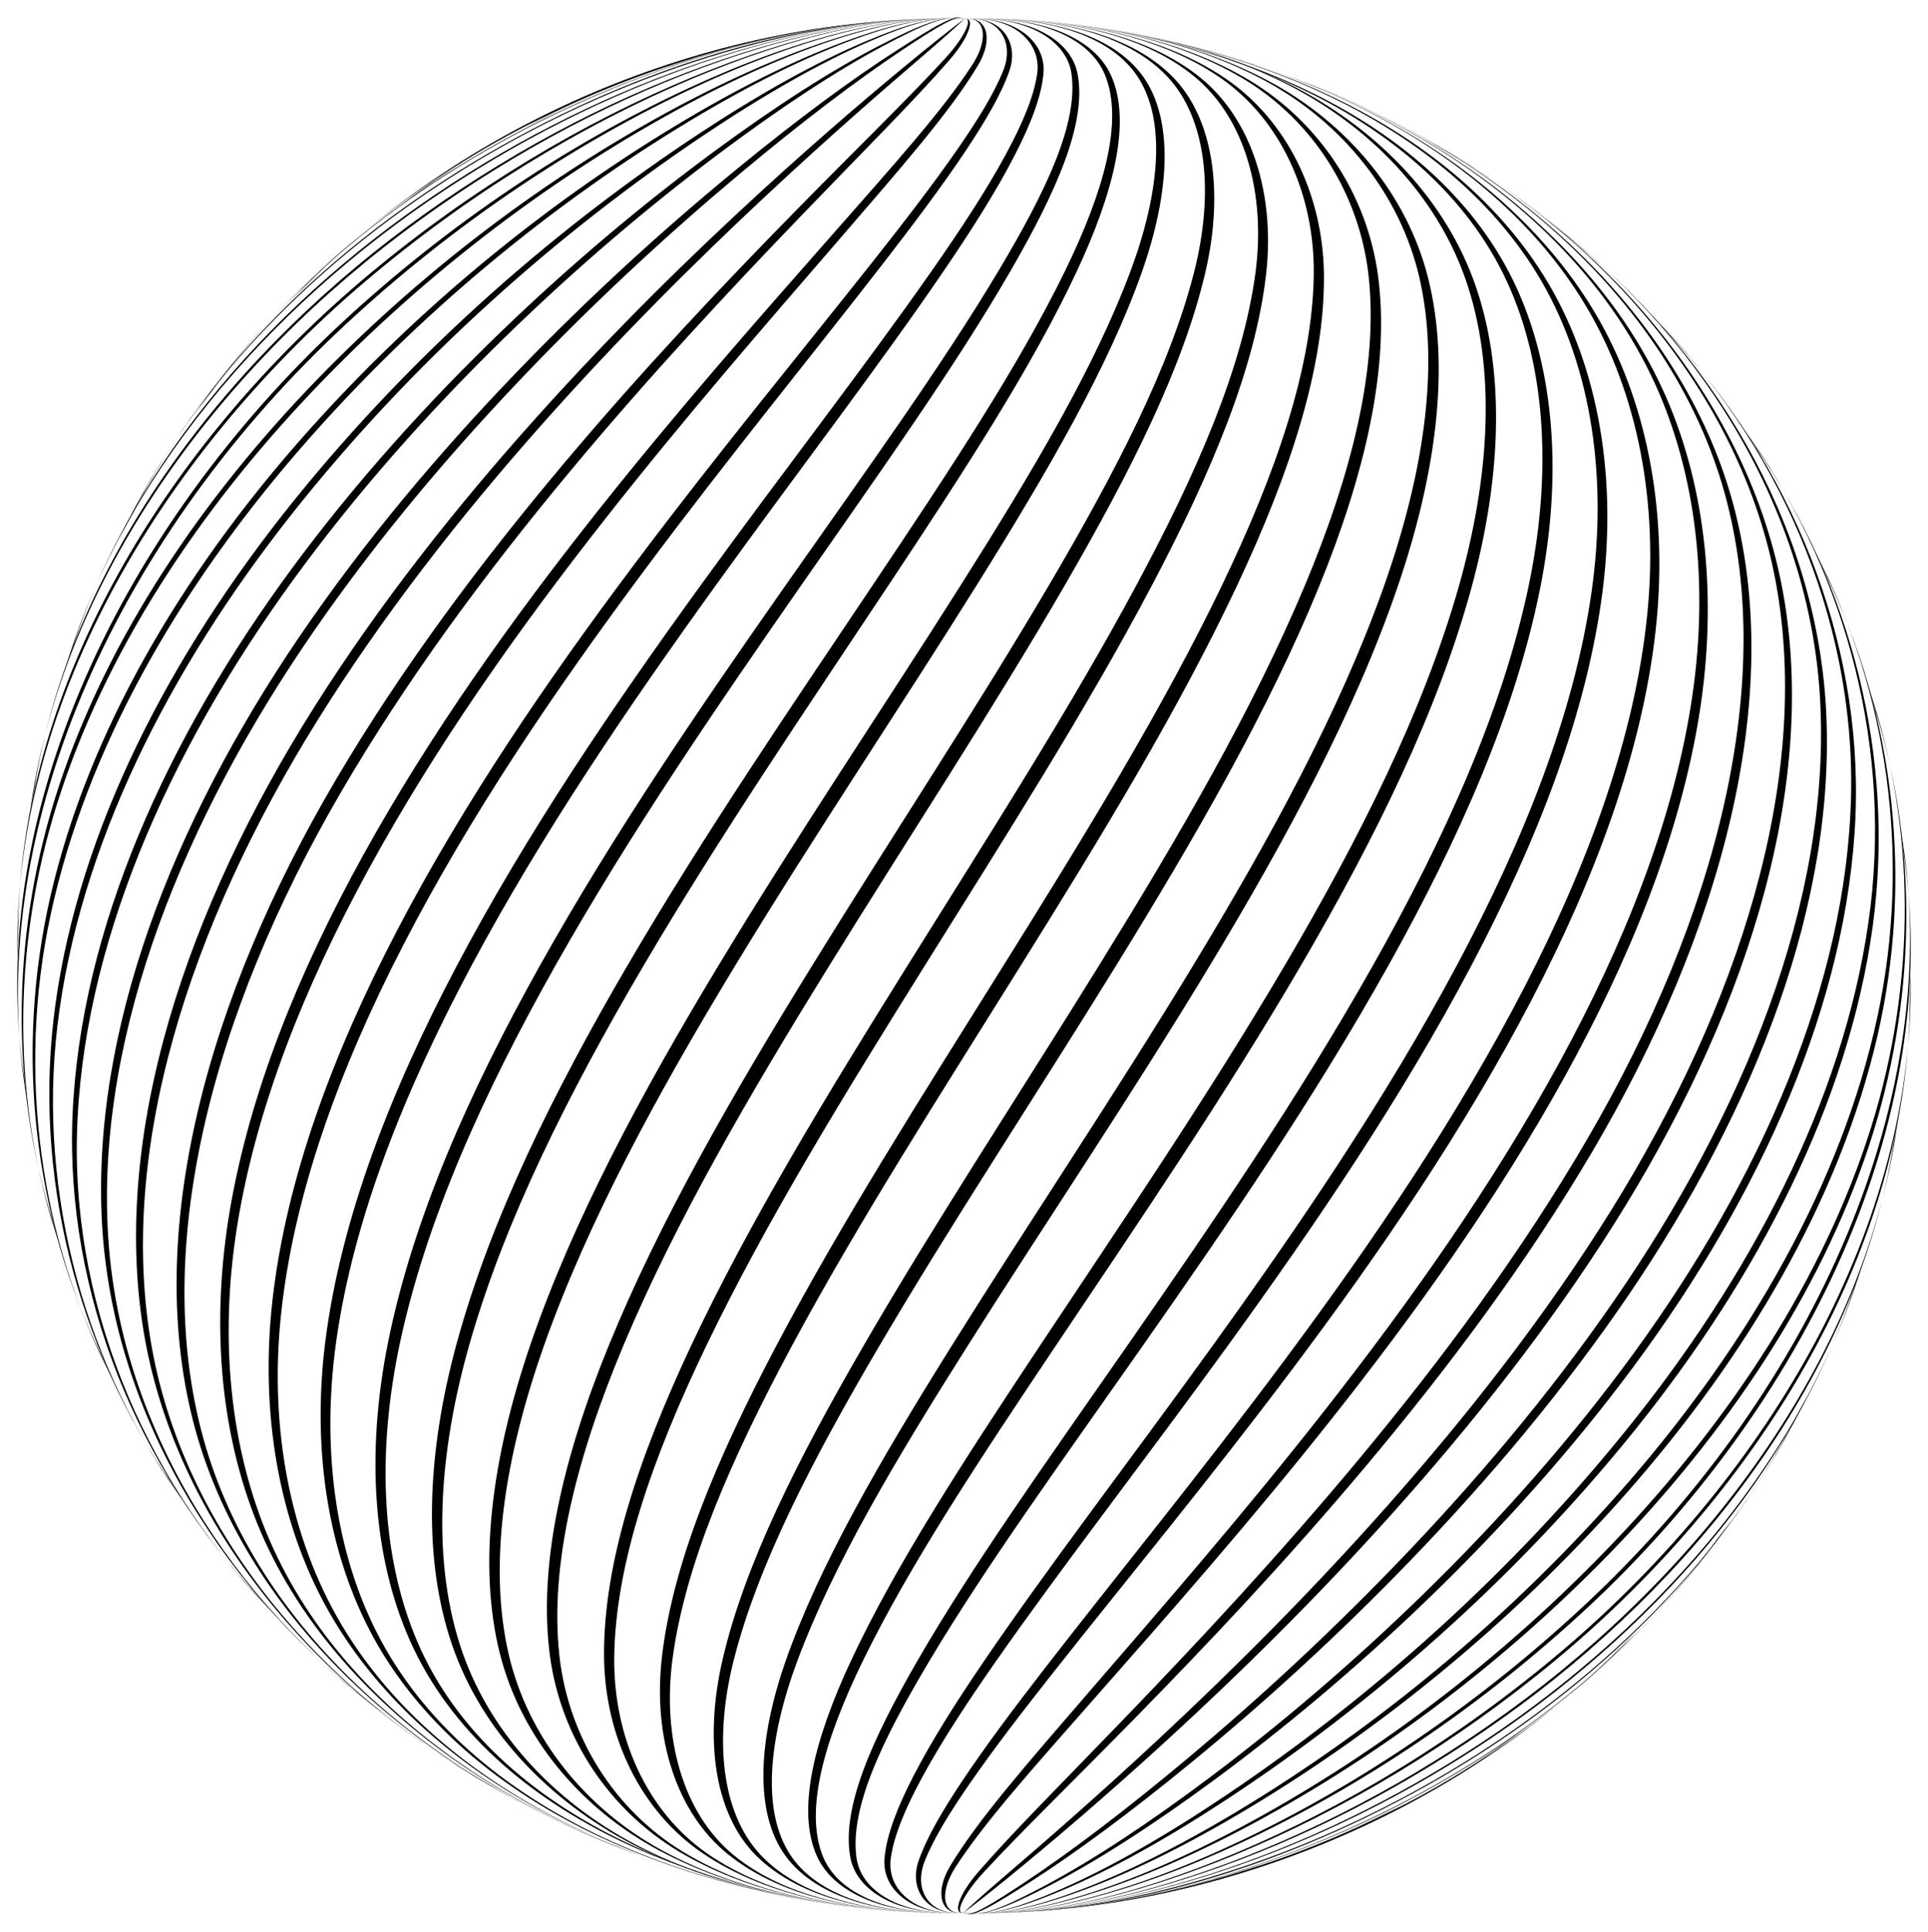 <?xml version="1.0" encoding="UTF-8"?>
<!DOCTYPE svg  PUBLIC '-//W3C//DTD SVG 1.1//EN'  'http://www.w3.org/Graphics/SVG/1.1/DTD/svg11.dtd'>
<svg enable-background="new 0 0 1626.1 1629.079" version="1.1" viewBox="0 0 1626.1 1629.1" xml:space="preserve" xmlns="http://www.w3.org/2000/svg">

	
		
			<path d="m813.05 1612.8c6.802 0 13.605-0.087 20.405-0.261-6.8 0.18-13.603 0.267-20.405 0.261z"/>
			<path d="m813.05 1612.8c40.225 0.199 80.603-2.856 120.46-9.14 7.304-1.115 14.592-2.331 21.862-3.648-46.944 8.787-94.759 13.067-142.32 12.788z"/>
			<path d="m813.05 1612.8c80.535 0.811 162.33-11.632 239.83-36.879 7.047-2.22 14.064-4.538 21.047-6.952-83.786 29.974-173.15 44.797-260.88 43.831z"/>
			<path d="m813.05 1612.8c119.84 1.842 244-26.464 353.56-82.563 6.624-3.272 13.203-6.637 19.735-10.092-114.55 62.845-246.49 94.73-373.29 92.655z"/>
			<path d="m813.05 1612.8c157.66 3.309 325.59-47.648 458.94-145.12 6.045-4.248 12.032-8.579 17.957-12.993-136.57 105.92-312.6 161.73-476.9 158.11z"/>
			<path d="m813.05 1612.8c193.54 5.236 407.1-75.691 553.52-223.06 5.324-5.123 10.576-10.32 15.756-15.589-73.178 78.004-167.02 139.04-268.57 180.3-99.924 40.549-203.9 61.108-300.7 58.354z"/>
			<path d="m813.05 1612.8c108.71 3.701 228.41-24.298 342.08-78.15 115.98-55.005 220.31-135.71 292.96-236.42 4.477-5.878 8.872-11.817 13.184-17.817-71.899 105.86-178.3 191.22-297.37 249.5-116.6 57.009-239.71 86.823-350.86 82.893z"/>
			<path d="m813.05 1612.8c121.25 5.056 259.56-33.807 388.92-106.09 132.54-74.14 247.14-181.9 312.68-311.39 3.525-6.494 6.959-13.036 10.302-19.626-63.469 134.7-179.6 247.68-314.99 325.53-66.891 38.433-136.96 67.733-206.82 87.009-66.311 18.275-130.89 27.131-190.09 24.562z"/>
			<path d="m813.05 1612.8c62.322 3.169 131.98-8.07 204.06-30.591 76.94-24.062 154.15-60.3 227.13-107.49 147.74-95.624 269.38-233.45 320.43-391.28 2.489-6.957 4.881-13.948 7.176-20.971-47.646 162.76-170.16 306.31-320.49 406.04-74.264 49.224-153.02 87.082-231.48 112.28-73.287 23.509-143.97 35.323-206.83 32.013z"/>
			<path d="m813.05 1612.8c64.623 3.984 139.47-10.673 217.85-38.884 85.166-30.681 170.74-76.276 250.56-135.14 161.41-119.14 286.23-289.64 315.52-473.56 1.395-7.255 2.689-14.53 3.882-21.822-24.607 188.27-149.54 364.9-313.25 488.48-80.979 61.073-168.02 108.46-254.62 140.43-79.431 29.296-155.09 44.636-219.94 40.494z"/>
			<path d="m813.05 1612.8c65.13 4.897 143.94-13.808 227.75-48.224 92.887-38.181 186.41-94.04 272.39-165.53 173.39-144.31 296.87-349.53 297.63-555.6 0.268-7.384 0.433-14.771 0.496-22.159 5.048 209.53-117.64 421.18-293.01 570.19-87.014 73.864-181.93 131.67-276.15 171.3-84.685 35.588-164.07 55.099-229.09 50.025z"/>
			<path d="m813.05 1612.8c29.755 2.775 64.276-1.471 101.77-10.736 41.625-10.296 85.856-26.566 131.68-47.892 100.04-46.586 201.1-113.53 292.54-198.49 183.55-170.71 300.4-411.97 266.8-634.69-0.866-7.338-1.833-14.664-2.902-21.974 40.341 225.05-74.69 472.89-259.87 648.46-92.357 87.474-194.73 156.5-296 204.7-46.257 22.004-90.822 38.821-132.66 49.492-37.515 9.557-71.926 13.989-101.36 11.13z"/>
			<path d="m813.05 1612.8c27.5 3.258 61.048-2.114 98.315-13.036 42.542-12.48 88.385-31.889 136.42-57.078 106.56-55.919 214.74-134.66 310.97-233.8 97.058-100.08 175.77-216.66 217.34-341.84 39.875-120.31 42.458-249.83 6.087-366.3-1.979-7.119-4.056-14.21-6.232-21.271 40.123 117.06 40.608 248.51 2.246 371-40.04 127.6-118.77 246.95-216.56 349.6-97.011 101.77-206.44 182.71-314.11 240.42-48.384 25.916-94.456 45.919-137.09 58.824-37.137 11.23-70.411 16.832-97.385 13.481z"/>
			<path d="m813.05 1612.8c24.124 3.801 55.779-2.968 91.978-15.622 42.756-14.958 89.618-37.759 139.42-67.074 112.39-66.194 227.34-157.34 327.66-271.23 100.73-114.44 179-246.31 211.14-384.27 30.624-131.84 14.915-270.88-42.853-389.07-3.045-6.732-6.183-13.421-9.414-20.066 61.775 118.08 81.121 258.53 52.392 392.29-30.186 140.1-108.24 274.72-209.54 391.76-100.99 116.61-217.13 210.05-330.49 278.2-50.074 30.088-97.055 53.526-139.77 68.967-35.915 12.972-67.129 20.031-90.52 16.121z"/>
			<path d="m813.05 1612.8c19.562 4.463 48.418-4.089 82.695-18.512 42.212-17.775 89.481-44.189 140.62-77.878 117.45-77.417 238.87-181.45 342.65-310.51 103.54-128.86 180.07-275.79 200.47-424.8 19.302-141.72-17.723-287.12-98.018-403.03-4.04-6.186-8.165-12.317-12.374-18.389 84.432 115.05 125.6 261.21 108.56 404.51-18.047 150.78-94.128 300.39-198.08 431.84-104.34 131.84-226.9 238.24-345.18 317.78-51.329 34.504-98.606 61.592-140.63 79.915-33.84 14.745-62.101 23.675-80.701 19.069z"/>
			<path d="m813.05 1612.8c13.586 5.423 38.918-5.54 70.446-21.725 40.842-20.979 87.913-51.186 139.95-89.482 58.263-42.888 118.95-93.415 179.32-151.53 62.918-60.589 123.13-127.23 176.68-199.81 105.51-143.09 179.02-304.58 185.51-462.41 6.034-149.61-54.92-297.52-158.17-406.94-4.939-5.495-9.954-10.922-15.043-16.278 107.39 107.79 172.91 255.69 169.47 406.5-3.76 159.14-76.584 323.2-182.37 468.82-53.763 73.965-114.4 141.96-177.79 203.88-60.805 59.369-121.91 111.03-180.44 154.98-52.157 39.152-99.131 70.06-139.63 91.663-30.949 16.501-55.625 28.003-67.918 22.343z"/>
			<path d="m813.05 1612.8c4.55 6.749 27.224-7.385 55.249-25.277 38.55-24.62 84.864-58.752 137.4-101.88 59.597-48.935 122.48-105.86 185.21-171 65.476-68.02 127.98-142.16 182.6-222.4 106.7-156.86 175.9-332.2 166.5-496.1-9.042-155.24-95.955-301.2-221.9-399.84-5.722-4.674-11.509-9.27-17.358-13.784 129.96 96.226 221.73 241.32 233.68 397.32 12.46 164.66-55.823 342.42-162.66 501.69-54.779 81.611-117.68 157.12-183.6 226.5-63.142 66.445-126.4 124.55-186.19 174.61-52.578 44.019-98.703 78.87-136.73 104.2-27.324 18.191-49.954 32.436-52.194 25.955z"/>
			<path d="m813.05 1612.8c-0.492 0.429 13.244-9.659 37.166-29.186 35.193-28.73 80.3-66.882 132.94-115.05 60.481-55.352 125.36-118.9 190.32-191.29 67.844-75.627 132.5-157.29 187.91-245.07 107.17-169.88 170.76-358.17 143.78-524.89-25.794-158.38-139.95-297.48-287.64-381.04-6.37-3.743-12.792-7.398-19.263-10.964 151.46 80.383 270.62 217.7 299.61 376.36 30.309 166.84-32.125 357.36-139.3 529.5-55.533 89.123-120.57 172.14-188.82 249.15-65.343 73.712-130.57 138.48-191.16 195.03-52.615 49.098-97.469 87.987-131.93 117.51-23.134 19.82-34.291 30.402-33.598 29.932z"/>
			<path d="m813.05 1612.8c-7.415 2.483-3.162-12.286 16.304-33.468 30.581-33.266 74.202-75.561 126.58-128.98 60.909-62.115 127.63-132.5 194.7-212.28 70.053-83.342 136.76-172.45 192.75-267.55 106.99-181.88 163.61-382.02 117.75-547.87-44.116-158.83-185.93-285.91-353.73-350.18-6.868-2.724-13.773-5.353-20.714-7.886 171.21 60.346 317.99 184.7 365.58 343.31 49.379 165.26-5.829 367.41-112.73 551.33-56.069 96.394-123.14 186.83-193.58 271.57-67.446 81.123-134.49 152.76-195.42 216.13-52.301 54.385-95.639 97.452-125.24 131.57-18.646 21.503-21.292 37.003-12.249 34.282z"/>
			<path d="m813.05 1612.8c-16.801 3.439-22.113-14.964-7.19-38.138 24.523-38.042 66.571-84.769 118.38-143.64 60.883-69.188 129.33-146.58 198.45-233.85 72.142-91.09 140.86-187.47 197.24-289.57 54.55-98.835 95.463-199.95 112.34-299.37 15.76-93.08 8.84-185.6-23.461-264.83-63.943-156.42-232.86-266.32-418.46-307.23-7.204-1.641-14.431-3.182-21.677-4.622 188.52 36.274 362.19 142.53 429.88 298.2 34.088 78.601 42.495 171.24 27.641 264.63-15.942 99.94-56.534 201.91-111.05 301.76-56.438 103.32-125.52 200.99-198.03 293.48-69.495 88.624-138.24 167.3-199.07 237.8-51.669 59.881-93.432 107.46-116.7 146.37-14.102 23.61-6.884 42.572 11.703 39.023z"/>
			<path d="m813.05 1612.8c-26.982 3.92-43.463-17.158-33.127-43.21 7.623-19.178 21.035-40.92 38.119-65.641 19.698-28.497 43.496-59.479 70.25-93.376 60.411-76.532 130.51-161.09 201.67-255.89 74.154-98.797 144.88-202.2 201.53-310.85 54.271-104.14 93.321-209.64 104.81-311.39 10.595-94.281-4.877-186.82-47.101-261.77-85.232-150.93-279.73-238.77-480.09-252.48-7.37-0.519-14.748-0.935-22.13-1.25 202.64 8.41 401.52 91.786 490.76 241.37 44.017 73.961 61.118 166.34 51.491 260.7-10.462 102.02-49.155 208.22-103.36 313.24-56.693 109.78-127.79 214.41-202.3 314.59-71.538 96.16-141.93 182.02-202.21 259.91-26.669 34.462-50.293 65.985-69.649 95.012-16.768 25.152-29.779 47.323-36.725 66.856-9.479 26.708 9.159 48.152 38.054 44.17z"/>
			<path d="m813.05 1612.8c-37.05 4.105-65.806-16.962-61.732-45.806 2.832-19.908 12.77-42.917 26.74-68.653 16.219-29.865 37.401-62.189 61.994-97.399 56.028-80.2 124.44-167.96 195.38-265.9 74.288-102.58 146.56-209.07 205.43-320.52 56.268-106.6 97.736-213.64 110.82-316.48 11.939-94.226-2.835-186.42-45.803-259.14-86.854-146.61-288.88-223.16-492.83-222.67 203.18-0.675 403.95 76.013 487.87 222.34 41.673 72.856 54.805 165.09 41.604 259.27-14.49 102.99-57.036 209.97-114 316.68-59.523 111.44-131.96 217.92-205.94 320.6-70.503 97.846-138.07 185.57-192.71 265.84-23.934 35.171-44.384 67.486-59.723 97.354-13.2 25.715-22.307 48.797-24.129 68.628-2.661 29.291 28.266 49.97 67.02 45.861z"/>
			<path d="m813.05 1612.8c-46.317 4.072-86.336-14.497-90.701-46.172-5.745-42.182 21.925-99.457 61.401-165.69 48.036-80.556 111.53-168.14 179.76-265.52 72.238-103.1 145.11-209.55 207.35-320.9 59.881-107.16 107.11-213.93 127.95-317.52 18.866-94.006 13.274-186.26-22.32-259.86-70.169-144.67-264.52-222.41-463.44-220.91 197.82-1.678 390.58 76.385 457.64 220.6 34.206 73.789 38.123 166.01 18.022 259.99-22.23 103.7-70.449 210.42-130.92 317.69-62.786 111.32-135.69 217.76-207.47 320.96-67.662 97.269-130.21 184.83-176.73 265.44-38.151 66.146-64.171 123.91-56.392 165.63 6.063 32.22 47.903 50.306 95.85 46.252z"/>
			<path d="m813.05 1612.8c-55.141 3.934-104.49-12.226-118.79-46.675-16.335-39.556 1.416-99.554 33.485-165.4 39.365-80.766 97.417-168.29 162.24-265.07 69.381-103.58 142.14-210 207.08-321.14 62.936-107.74 115.42-214.29 143.88-318.44 25.623-93.923 29.299-185.86 1.603-260.58-26.464-71.214-84.679-129.91-157.32-165.6-78.173-38.348-173.14-54.952-272.19-53.663 98.46-1.378 192.66 15.097 269.72 53.43 71.476 35.614 128.28 94.498 153.19 165.54 26.212 74.937 20.87 166.78-5.952 260.71-29.812 104.23-83.187 210.75-146.61 318.6-65.354 111.1-138.02 217.5-206.8 321.16-64.141 96.676-121.16 184.2-158.89 264.98-30.712 65.807-46.484 126.26-28.402 165.36 16.191 34.862 67.064 50.682 123.74 46.781z"/>
			<path d="m813.05 1612.8c-63.441 3.718-120.8-10.997-145.71-47.309-25.526-37.324-19.215-99.434 5.287-165.19 30.13-80.756 82.24-168.38 143.03-264.57 65.734-104 137.69-210.37 204.61-321.22 65.383-108.33 122.58-214.73 158.4-319.25 32.171-93.991 44.965-185.29 25.706-261.29-17.851-70.204-67.868-130.02-133.85-165.34-71.62-38.271-162.04-54.175-257.46-52.403 94.665-1.856 184.19 13.926 254.53 52.183 64.724 35.259 113.16 95.296 129.45 165.3 17.676 76.24 3.269 167.4-30.06 261.42-37.11 104.57-95.096 210.95-160.85 319.38-67.198 110.78-138.93 217.15-203.92 321.22-59.996 96.084-110.98 183.75-139.39 264.47-23.119 65.777-27.274 128.15-0.186 165.16 26.836 36.548 85.557 51.109 150.44 47.437z"/>
			<path d="m813.05 1612.8c-71.143 3.438-135.84-10.745-171.22-48.068-33.949-35.906-39.668-99.026-22.886-165.06 20.492-80.448 66.169-168.4 122.35-264.01 61.324-104.34 131.78-210.68 199.94-321.15 67.176-108.9 128.52-215.21 171.31-319.93 38.467-94.205 60.009-184.64 49.72-261.99-9.241-69.044-50.096-130.1-108.93-165.15-64.219-38.191-149.38-53.445-240.28-51.217 89.99-2.307 174.13 12.837 236.92 51.012 57.496 35.019 96.59 96.295 104.29 165.12 8.616 77.581-14.454 167.85-54.028 262.11-44.006 104.73-106.03 211.04-173.46 320.04-68.301 110.4-138.42 216.72-198.86 321.12-55.29 95.515-99.75 183.55-118.47 263.91-15.367 66.121-7.478 129.31 27.951 165.04 37.217 37.442 103.2 51.6 175.66 48.218z"/>
			<path d="m813.05 1612.8c-78.176 3.104-149.81-11.126-195.08-48.944-42.034-35.195-59.602-98.313-50.734-165 10.664-79.797 49.384-168.33 100.44-263.41 56.193-104.6 124.48-210.89 193.13-320.92 68.277-109.44 133.17-215.73 182.45-320.47 44.458-94.548 74.226-184.05 73.369-262.66-0.791-67.868-31.499-130.08-82.793-165.04-55.994-38.082-135.26-52.771-220.79-50.118 84.478-2.725 162.62 11.875 217.04 49.929 49.899 34.96 78.673 97.357 77.962 165.02-0.886 78.814-32.077 168.16-77.582 262.78-50.397 104.73-115.86 211.02-184.27 320.55-68.658 109.95-136.48 216.24-191.68 320.87-50.088 94.994-87.492 183.66-96.378 263.3-7.413 66.844 12.236 129.88 55.707 165 46.98 37.873 119.82 52.152 199.19 49.113z"/>
			<path d="m813.05 1612.8c-84.478 2.725-162.62-11.875-217.04-49.929-49.899-34.96-78.672-97.357-77.962-165.02 0.886-78.813 32.077-168.16 77.582-262.78 50.396-104.73 115.86-211.02 184.26-320.55 68.658-109.95 136.48-216.24 191.68-320.87 50.088-94.993 87.492-183.66 96.378-263.3 7.413-66.844-12.236-129.88-55.708-165-46.979-37.875-119.82-52.154-199.19-49.114 78.177-3.104 149.81 11.126 195.08 48.944 42.034 35.195 59.602 98.313 50.734 165-10.664 79.797-49.384 168.33-100.44 263.41-56.193 104.6-124.48 210.9-193.13 320.93-68.277 109.44-133.17 215.73-182.45 320.47-44.459 94.547-74.226 184.05-73.369 262.66 0.791 67.868 31.499 130.08 82.793 165.04 55.995 38.081 135.26 52.77 220.8 50.117z"/>
			<path d="m813.05 1612.8c-89.99 2.307-174.13-12.837-236.92-51.012-57.496-35.019-96.59-96.295-104.29-165.12-8.616-77.581 14.454-167.85 54.028-262.11 44.006-104.73 106.03-211.04 173.46-320.04 68.301-110.4 138.42-216.72 198.86-321.12 55.29-95.515 99.75-183.55 118.47-263.91 15.368-66.121 7.478-129.31-27.951-165.04-37.217-37.442-103.2-51.6-175.66-48.218 71.143-3.438 135.84 10.745 171.22 48.068 33.949 35.906 39.668 99.026 22.886 165.06-20.492 80.448-66.169 168.4-122.35 264.01-61.325 104.34-131.78 210.68-199.94 321.15-67.176 108.9-128.52 215.21-171.31 319.93-38.467 94.205-60.009 184.64-49.72 261.99 9.241 69.044 50.096 130.1 108.93 165.15 64.218 38.192 149.38 53.445 240.28 51.217z"/>
			<path d="m813.05 1612.8c-94.665 1.856-184.19-13.926-254.53-52.183-64.724-35.259-113.16-95.296-129.45-165.3-17.676-76.24-3.269-167.4 30.059-261.42 37.11-104.57 95.096-210.95 160.85-319.38 67.198-110.78 138.93-217.15 203.92-321.22 59.996-96.084 110.98-183.75 139.39-264.47 23.119-65.777 27.274-128.15 0.186-165.16-26.835-36.548-85.555-51.109-150.43-47.437 63.441-3.718 120.8 10.997 145.71 47.309 25.526 37.324 19.214 99.434-5.287 165.19-30.13 80.756-82.24 168.38-143.03 264.57-65.734 104-137.69 210.37-204.61 321.22-65.383 108.33-122.58 214.73-158.4 319.25-32.171 93.991-44.964 185.29-25.706 261.29 17.852 70.204 67.868 130.02 133.85 165.34 71.618 38.271 162.04 54.175 257.46 52.403z"/>
			<path d="m813.05 1612.8c-98.46 1.378-192.66-15.097-269.72-53.43-71.476-35.614-128.28-94.498-153.19-165.54-26.212-74.938-20.87-166.79 5.953-260.71 29.812-104.23 83.187-210.75 146.61-318.6 65.354-111.1 138.02-217.5 206.8-321.16 64.141-96.676 121.16-184.2 158.89-264.98 30.712-65.807 46.484-126.26 28.401-165.36-16.19-34.86-67.063-50.68-123.74-46.78 55.141-3.934 104.49 12.226 118.79 46.675 16.335 39.556-1.416 99.554-33.484 165.4-39.365 80.766-97.417 168.29-162.24 265.07-69.382 103.58-142.14 209.99-207.08 321.14-62.936 107.74-115.42 214.29-143.88 318.44-25.623 93.923-29.299 185.86-1.603 260.58 26.464 71.214 84.678 129.91 157.32 165.6 78.173 38.347 173.14 54.952 272.19 53.662z"/>
			<path d="m813.05 1612.8c-197.82 1.678-390.58-76.385-457.64-220.6-34.206-73.789-38.123-166.01-18.022-259.99 22.23-103.7 70.449-210.42 130.92-317.69 62.786-111.32 135.69-217.76 207.47-320.96 67.662-97.269 130.21-184.83 176.73-265.44 38.151-66.146 64.171-123.91 56.391-165.63-6.062-32.22-47.903-50.307-95.85-46.253 46.317-4.072 86.336 14.497 90.702 46.172 5.745 42.182-21.925 99.457-61.401 165.69-48.035 80.556-111.53 168.14-179.76 265.52-72.237 103.11-145.11 209.56-207.35 320.91-59.881 107.16-107.11 213.93-127.95 317.52-18.866 94.006-13.274 186.26 22.32 259.86 70.167 144.67 264.52 222.41 463.44 220.91z"/>
			<path d="m813.05 16.256c37.05-4.105 65.807 16.962 61.732 45.806-2.832 19.908-12.77 42.916-26.74 68.653-16.219 29.865-37.4 62.189-61.994 97.399-56.028 80.2-124.44 167.96-195.38 265.9-74.288 102.58-146.56 209.07-205.43 320.52-56.268 106.6-97.736 213.64-110.82 316.48-11.939 94.226 2.835 186.42 45.803 259.14 86.854 146.61 288.88 223.16 492.83 222.67-203.17 0.675-403.95-76.013-487.87-222.34-41.673-72.856-54.805-165.09-41.603-259.27 14.49-102.99 57.036-209.97 114-316.68 59.523-111.44 131.96-217.92 205.94-320.6 70.503-97.846 138.07-185.57 192.71-265.84 23.934-35.171 44.384-67.486 59.723-97.354 13.2-25.715 22.307-48.797 24.129-68.628 2.661-29.292-28.266-49.971-67.02-45.862z"/>
			<path d="m813.05 16.256c26.981-3.92 43.462 17.158 33.126 43.21-7.623 19.178-21.035 40.92-38.119 65.641-19.698 28.497-43.496 59.478-70.25 93.376-60.411 76.532-130.51 161.09-201.67 255.89-74.154 98.797-144.88 202.2-201.53 310.85-54.271 104.14-93.321 209.64-104.81 311.39-10.595 94.281 4.877 186.82 47.101 261.77 85.232 150.93 279.73 238.77 480.09 252.48 7.37 0.519 14.748 0.935 22.13 1.25-202.64-8.411-401.52-91.787-490.76-241.37-44.017-73.961-61.117-166.34-51.491-260.7 10.462-102.02 49.155-208.22 103.36-313.24 56.693-109.78 127.79-214.41 202.3-314.59 71.538-96.16 141.93-182.02 202.21-259.91 26.669-34.462 50.293-65.985 69.649-95.012 16.768-25.152 29.779-47.323 36.726-66.856 9.478-26.711-9.159-48.155-38.054-44.173z"/>
			<path d="m813.05 16.256c16.801-3.439 22.114 14.964 7.19 38.138-24.523 38.042-66.571 84.769-118.38 143.64-60.883 69.188-129.33 146.58-198.45 233.85-72.142 91.09-140.86 187.47-197.24 289.57-54.55 98.835-95.463 199.95-112.34 299.37-15.76 93.08-8.84 185.6 23.461 264.83 63.942 156.42 232.86 266.32 418.46 307.23 7.204 1.641 14.431 3.182 21.678 4.622-188.52-36.274-362.2-142.53-429.88-298.2-34.088-78.601-42.495-171.24-27.642-264.63 15.942-99.94 56.534-201.91 111.05-301.76 56.438-103.32 125.52-200.99 198.03-293.48 69.495-88.624 138.24-167.3 199.07-237.8 51.669-59.881 93.432-107.46 116.7-146.37 14.105-23.609 6.886-42.572-11.7-39.023z"/>
			<path d="m813.05 16.256c7.415-2.483 3.162 12.286-16.304 33.468-30.581 33.266-74.202 75.561-126.58 128.98-60.909 62.115-127.63 132.5-194.7 212.28-70.053 83.342-136.76 172.45-192.75 267.55-106.99 181.88-163.61 382.02-117.75 547.87 44.117 158.83 185.93 285.91 353.74 350.18 6.868 2.724 13.773 5.353 20.714 7.886-171.21-60.346-317.99-184.7-365.58-343.31-49.379-165.26 5.829-367.41 112.73-551.33 56.069-96.394 123.14-186.83 193.58-271.57 67.446-81.123 134.49-152.76 195.42-216.13 52.301-54.385 95.639-97.452 125.24-131.57 18.646-21.504 21.292-37.004 12.249-34.283z"/>
			<path d="m813.05 16.256c0.492-0.429-13.244 9.659-37.166 29.186-35.193 28.73-80.3 66.882-132.94 115.05-60.481 55.352-125.36 118.9-190.32 191.29-67.844 75.627-132.5 157.29-187.91 245.07-107.17 169.88-170.76 358.17-143.78 524.89 25.794 158.38 139.95 297.48 287.64 381.04 6.37 3.743 12.792 7.398 19.263 10.964-151.46-80.383-270.62-217.7-299.61-376.36-30.31-166.84 32.125-357.36 139.3-529.5 55.533-89.123 120.57-172.14 188.82-249.15 65.343-73.712 130.57-138.48 191.16-195.03 52.615-49.098 97.469-87.987 131.93-117.51 23.134-19.82 34.29-30.402 33.598-29.932z"/>
			<path d="m813.05 16.256c-4.55-6.749-27.224 7.385-55.249 25.277-38.55 24.621-84.864 58.752-137.4 101.88-59.597 48.935-122.48 105.86-185.21 171.01-65.475 68.019-127.98 142.16-182.59 222.4-106.7 156.86-175.9 332.2-166.5 496.1 9.042 155.24 95.955 301.2 221.9 399.84 5.722 4.674 11.508 9.269 17.358 13.783-129.96-96.226-221.73-241.32-233.68-397.32-12.46-164.66 55.823-342.42 162.66-501.69 54.779-81.611 117.68-157.12 183.6-226.5 63.142-66.445 126.4-124.55 186.19-174.61 52.578-44.019 98.703-78.871 136.73-104.2 27.321-18.191 49.952-32.436 52.192-25.955z"/>
			<path d="m813.05 16.256c-13.586-5.423-38.918 5.54-70.446 21.725-40.842 20.979-87.913 51.186-139.95 89.482-58.263 42.888-118.95 93.415-179.32 151.53-62.918 60.589-123.13 127.23-176.68 199.81-105.51 143.09-179.02 304.58-185.51 462.41-6.034 149.61 54.92 297.52 158.17 406.94 4.939 5.495 9.954 10.922 15.044 16.278-107.39-107.79-172.91-255.69-169.47-406.5 3.76-159.14 76.584-323.2 182.37-468.82 53.763-73.965 114.4-141.96 177.79-203.88 60.805-59.369 121.91-111.03 180.44-154.98 52.158-39.152 99.131-70.06 139.63-91.663 30.948-16.5 55.625-28.002 67.918-22.342z"/>
			<path d="m813.05 16.256c-19.562-4.463-48.418 4.089-82.695 18.512-42.212 17.775-89.481 44.189-140.62 77.878-117.45 77.417-238.87 181.45-342.65 310.51-103.54 128.86-180.07 275.79-200.47 424.8-19.302 141.72 17.723 287.12 98.018 403.03 4.04 6.187 8.165 12.317 12.375 18.389-84.432-115.05-125.6-261.21-108.56-404.51 18.047-150.78 94.128-300.39 198.08-431.84 104.34-131.84 226.9-238.24 345.18-317.78 51.329-34.504 98.606-61.592 140.63-79.916 33.84-14.744 62.101-23.674 80.701-19.068z"/>
			<path d="m813.05 16.256c-24.124-3.801-55.779 2.968-91.978 15.622-42.756 14.959-89.618 37.759-139.42 67.074-112.39 66.194-227.34 157.34-327.66 271.23-100.73 114.44-179 246.31-211.14 384.27-30.624 131.84-14.915 270.88 42.854 389.07 3.045 6.732 6.183 13.421 9.414 20.066-61.776-118.08-81.122-258.53-52.394-392.29 30.186-140.1 108.24-274.72 209.54-391.76 100.99-116.61 217.13-210.05 330.49-278.2 50.074-30.088 97.055-53.526 139.77-68.967 35.915-12.971 67.129-20.029 90.52-16.12z"/>
			<path d="m813.05 16.256c-27.5-3.258-61.048 2.114-98.315 13.036-42.542 12.48-88.385 31.889-136.42 57.078-106.57 55.919-214.75 134.66-310.97 233.8-97.058 100.08-175.77 216.66-217.34 341.84-39.875 120.31-42.458 249.83-6.086 366.3 1.979 7.119 4.056 14.21 6.231 21.271-40.123-117.06-40.608-248.51-2.246-371 40.04-127.6 118.77-246.95 216.56-349.6 97.011-101.77 206.44-182.71 314.11-240.42 48.384-25.916 94.456-45.919 137.09-58.824 37.137-11.23 70.412-16.832 97.386-13.481z"/>
			<path d="m813.05 16.256c-29.755-2.775-64.276 1.471-101.77 10.736-41.625 10.296-85.856 26.566-131.68 47.892-100.04 46.586-201.1 113.53-292.54 198.49-183.54 170.71-300.4 411.97-266.8 634.69 0.866 7.338 1.833 14.664 2.902 21.974-40.34-225.05 74.692-472.89 259.87-648.46 92.357-87.474 194.73-156.5 296-204.7 46.257-22.004 90.822-38.821 132.66-49.492 37.514-9.557 71.926-13.989 101.36-11.13z"/>
			<path d="m813.05 16.256c-65.13-4.897-143.94 13.808-227.75 48.224-92.887 38.181-186.41 94.04-272.39 165.53-173.39 144.31-296.87 349.53-297.63 555.6-0.268 7.384-0.433 14.771-0.496 22.16-5.047-209.53 117.65-421.18 293.01-570.19 87.014-73.864 181.93-131.67 276.15-171.3 84.686-35.587 164.07-55.098 229.1-50.024z"/>
			<path d="m813.05 16.256c-64.623-3.984-139.47 10.673-217.85 38.884-85.165 30.681-170.74 76.276-250.56 135.14-161.41 119.14-286.24 289.64-315.52 473.56-1.395 7.255-2.689 14.53-3.882 21.822 24.607-188.27 149.54-364.9 313.25-488.48 80.98-61.073 168.02-108.46 254.62-140.43 79.431-29.296 155.09-44.636 219.94-40.494z"/>
			<path d="m813.05 16.256c-62.322-3.169-131.98 8.07-204.06 30.591-76.94 24.062-154.15 60.3-227.13 107.49-147.74 95.625-269.38 233.45-320.43 391.28-2.489 6.957-4.881 13.948-7.176 20.971 47.646-162.76 170.16-306.31 320.49-406.04 74.264-49.224 153.02-87.083 231.48-112.28 73.285-23.51 143.96-35.324 206.83-32.014z"/>
			<path d="m813.05 16.256c-121.25-5.056-259.56 33.807-388.92 106.09-132.54 74.14-247.14 181.9-312.68 311.39-3.524 6.494-6.959 13.036-10.302 19.625 63.469-134.7 179.6-247.68 314.99-325.53 66.891-38.433 136.96-67.733 206.82-87.009 66.312-18.274 130.89-27.13 190.09-24.561z"/>
			<path d="m813.05 16.256c-108.71-3.701-228.41 24.298-342.08 78.15-115.98 55.005-220.31 135.71-292.96 236.42-4.477 5.878-8.872 11.818-13.185 17.817 71.899-105.87 178.3-191.22 297.37-249.5 116.6-57.007 239.71-86.821 350.86-82.892z"/>
			<path d="m813.05 16.256c-193.54-5.236-407.1 75.691-553.52 223.06-5.324 5.123-10.576 10.32-15.756 15.589 73.178-78.004 167.02-139.04 268.57-180.3 99.924-40.548 203.9-61.108 300.7-58.354z"/>
			<path d="m813.05 16.256c-157.67-3.309-325.59 47.648-458.94 145.12-6.045 4.248-12.032 8.579-17.957 12.993 136.57-105.92 312.6-161.73 476.9-158.11z"/>
			<path d="m813.05 16.256c-119.84-1.843-244 26.464-353.56 82.564-6.624 3.272-13.203 6.637-19.734 10.091 114.55-62.845 246.49-94.73 373.29-92.655z"/>
			<path d="m813.05 16.256c-80.534-0.811-162.33 11.632-239.83 36.879-7.047 2.22-14.064 4.538-21.047 6.952 83.785-29.974 173.15-44.797 260.88-43.831z"/>
			<path d="m813.05 16.256c-40.225-0.199-80.604 2.857-120.46 9.14-7.304 1.115-14.593 2.331-21.863 3.648 46.943-8.787 94.759-13.067 142.32-12.788z"/>
			<path d="m813.05 16.256c-6.803 0-13.605 0.087-20.406 0.261 6.801-0.18 13.604-0.267 20.406-0.261z"/>
		
	

</svg>

